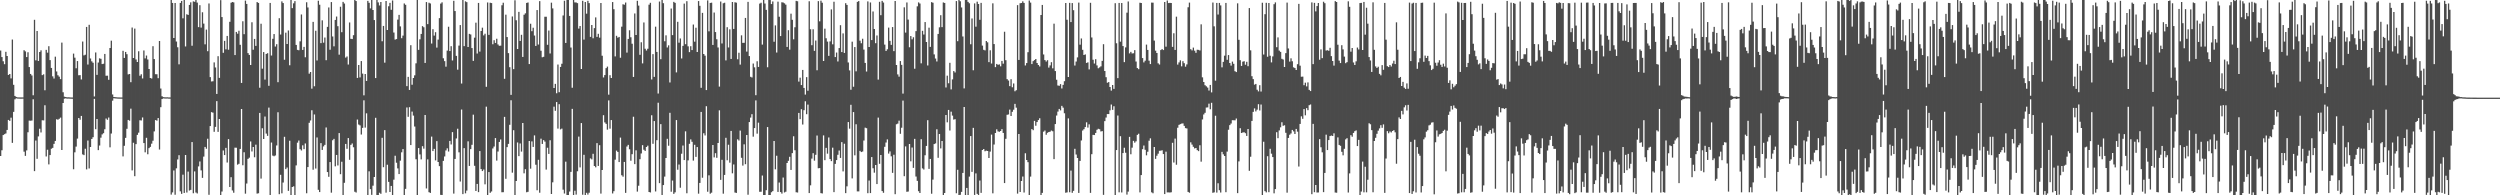 <svg xmlns="http://www.w3.org/2000/svg" width="1920" height="150"><path d="M0 38.835h1v80.994H0zM1 43.849h1v71.578H1zM2 47.066h1v56.672H2zM3 49.282h1v53.770H3zM4 39.784h1v62.712H4zM5 43.001h1v56.803H5zM6 57.549h1v34.579H6zM7 56.814h1v36.018H7zM8 60.218h1v30.157H8zM9 30.370h1v79.370H9zM10 65.131h1v20.807H10zM11 73.671h1v2.599H11zM12 74.451h1v1.066H12zM13 74.741h1v1.000H13zM14 74.785h1v1.000H14zM15 74.815h1v1.000H15zM16 74.806h1v1.000H16zM17 74.781h1v1.000H17zM18 38.541h1v77.949H18zM19 39.452h1v80.237H19zM20 43.811h1v71.697H20zM21 40.130h1v61.474H21zM22 51.515h1v41.118H22zM23 56.795h1v35.940H23zM24 57.971h1v34.574H24zM25 73.175h1v3.046H25zM26 15.195h1v116.252H26zM27 46.310h1v61.622H27zM28 23.813h1v98.147H28zM29 46.818h1v57.922H29zM30 39.922h1v58.953H30zM31 38.662h1v63.081H31zM32 57.707h1v34.662H32zM33 57.066h1v35.393H33zM34 69.323h1v11.509H34zM35 38.289h1v81.868H35zM36 40.456h1v74.565H36zM37 35.489h1v90.765H37zM38 46.193h1v72.909H38zM39 52.189h1v62.038H39zM40 58.629h1v54.950H40zM41 60.316h1v50.187H41zM42 43.514h1v64.712H42zM43 54.909h1v36.684H43zM44 57.801h1v34.168H44zM45 58.887h1v32.330H45zM46 60.765h1v29.551H46zM47 32.718h1v82.469H47zM48 70.878h1v8.211H48zM49 74.243h1v1.558H49zM50 74.514h1v1.000H50zM51 74.756h1v1.000H51zM52 74.719h1v1.000H52zM53 74.753h1v1.000H53zM54 74.832h1v1.000H54zM55 74.862h1v1.000H55zM56 41.191h1v88.787H56zM57 44.264h1v72.738H57zM58 52.428h1v60.185H58zM59 46.907h1v59.543H59zM60 57.810h1v32.810H60zM61 57.691h1v34.253H61zM62 61.007h1v28.048H62zM63 31.918h1v86.648H63zM64 42.566h1v76.568H64zM65 42.014h1v72.204H65zM66 20.705h1v109.390H66zM67 49.559h1v58.352H67zM68 19.034h1v110.328H68zM69 44.890h1v68.024H69zM70 47.108h1v59.618H70zM71 48.195h1v57.195H71zM72 74.064h1v1.881H72zM73 40.307h1v58.896H73zM74 57.476h1v33.912H74zM75 48.047h1v67.237H75zM76 44.804h1v66.987H76zM77 45.162h1v60.557H77zM78 49.183h1v54.019H78zM79 48.957h1v53.353H79zM80 41.429h1v57.847H80zM81 58.168h1v32.884H81zM82 58.127h1v33.900H82zM83 61.311h1v28.977H83zM84 36.866h1v76.284H84zM85 31.249h1v71.298H85zM86 72.537h1v4.761H86zM87 74.476h1v1.000H87zM88 74.599h1v1.000H88zM89 74.687h1v1.000H89zM90 74.777h1v1.000H90zM91 74.817h1v1.000H91zM92 74.845h1v1.000H92zM93 74.838h1v1.000H93zM94 39.033h1v81.090H94zM95 44.476h1v67.474H95zM96 39.898h1v65.979H96zM97 41.648h1v57.259H97zM98 57.141h1v34.979H98zM99 56.810h1v35.882H99zM100 63.151h1v20.281H100zM101 21.156h1v109.705H101zM102 44.555h1v65.043H102zM103 21.991h1v113.352H103zM104 45.661h1v65.028H104zM105 47.605h1v55.949H105zM106 39.382h1v62.523H106zM107 58.182h1v34.185H107zM108 57.058h1v35.459H108zM109 60.271h1v29.918H109zM110 38.755h1v71.109H110zM111 44.871h1v72.097H111zM112 42.654h1v63.199H112zM113 45.644h1v72.818H113zM114 52.977h1v60.772H114zM115 59.890h1v52.889H115zM116 60.319h1v50.017H116zM117 35.470h1v72.594H117zM118 45.375h1v55.551H118zM119 56.965h1v35.242H119zM120 57.061h1v35.604H120zM121 60.048h1v30.650H121zM122 31.493h1v83.332H122zM123 68.005h1v14.309H123zM124 73.957h1v2.113H124zM125 74.590h1v1.000H125zM126 74.675h1v1.000H126zM127 74.735h1v1.000H127zM128 74.698h1v1.000H128zM129 74.787h1v1.000H129zM130 74.808h1v1.000H130zM131 -6.410h1v155.873H131zM132 2.248h1v145.518H132zM133 29.186h1v101.715H133zM134 2.287h1v147.262H134zM135 31.924h1v97.335H135zM136 36.312h1v86.142H136zM137 49.428h1v69.788H137zM138 2.264h1v144.677H138zM139 0.722h1v148.192H139zM140 14.087h1v120.082H140zM141 -0.036h1v148.206H141zM142 35.688h1v83.342H142zM143 10.957h1v136.917H143zM144 11.481h1v120.304H144zM145 3.793h1v142.553H145zM146 1.814h1v144.022H146zM147 35.114h1v73.997H147zM148 1.064h1v147.358H148zM149 1.387h1v130.268H149zM150 -0.247h1v148.122H150zM151 2.016h1v146.562H151zM152 20.813h1v106.966H152zM153 3.983h1v120.028H153zM154 21.189h1v109.681H154zM155 9.431h1v127.191H155zM156 18.135h1v102.153H156zM157 34.034h1v78.798H157zM158 22.757h1v91.453H158zM159 39.318h1v67.213H159zM160 2.636h1v146.980H160zM161 59.261h1v37.567H161zM162 62.579h1v23.548H162zM163 62.437h1v24.109H163zM164 47.940h1v53.278H164zM165 51.814h1v45.626H165zM166 72.120h1v5.545H166zM167 43.150h1v58.103H167zM168 59.814h1v31.601H168zM169 0.091h1v150.840H169zM170 13.097h1v134.013H170zM171 40.546h1v74.995H171zM172 31.394h1v87.687H172zM173 37.892h1v75.667H173zM174 27.574h1v97.232H174zM175 38.210h1v68.640H175zM176 16.740h1v126.879H176zM177 2.101h1v134.004H177zM178 1.532h1v144.751H178zM179 1.859h1v146.153H179zM180 42.276h1v71.149H180zM181 24.513h1v88.964H181zM182 25.841h1v100.631H182zM183 23.611h1v102.202H183zM184 34.414h1v79.951H184zM185 63.684h1v20.037H185zM186 16.324h1v110.620H186zM187 26.287h1v90.661H187zM188 0.465h1v148.267H188zM189 3.012h1v137.945H189zM190 40.782h1v81.238H190zM191 42.172h1v78.928H191zM192 49.905h1v58.743H192zM193 17.124h1v99.205H193zM194 38.174h1v74.719H194zM195 29.920h1v90.868H195zM196 35.211h1v75.886H196zM197 1.590h1v147.099H197zM198 2.237h1v146.188H198zM199 67.369h1v19.367H199zM200 18.231h1v118.911H200zM201 52.741h1v45.758H201zM202 39.962h1v66.814H202zM203 61.138h1v28.339H203zM204 41.437h1v61.157H204zM205 40.866h1v63.495H205zM206 65.873h1v16.768H206zM207 2.277h1v147.810H207zM208 42.667h1v66.778H208zM209 29.809h1v89.705H209zM210 26.169h1v93.862H210zM211 35.745h1v83.655H211zM212 33.920h1v77.796H212zM213 63.146h1v23.086H213zM214 13.964h1v135.159H214zM215 26.530h1v107.719H215zM216 1.089h1v147.382H216zM217 2.361h1v137.819H217zM218 45.867h1v59.209H218zM219 25.113h1v104.774H219zM220 33.814h1v94.857H220zM221 23.379h1v123.227H221zM222 50.127h1v57.947H222zM223 -1.979h1v155.195H223zM224 6.262h1v137.334H224zM225 2.544h1v140.550H225zM226 0.877h1v149.374H226zM227 34.515h1v92.492H227zM228 38.279h1v71.290H228zM229 38.610h1v69.305H229zM230 31.739h1v82.844H230zM231 11.116h1v104.440H231zM232 38.329h1v73.291H232zM233 35.974h1v78.554H233zM234 44.000h1v66.167H234zM235 1.722h1v146.722H235zM236 5.730h1v122.585H236zM237 56.583h1v37.713H237zM238 55.306h1v37.233H238zM239 68.080h1v16.584H239zM240 16.794h1v113.550H240zM241 66.260h1v21.673H241zM242 23.589h1v105.826H242zM243 46.458h1v59.101H243zM244 0.556h1v145.189H244zM245 3.649h1v143.854H245zM246 33.122h1v76.819H246zM247 15.625h1v99.529H247zM248 32.759h1v79.688H248zM249 28.840h1v82.422H249zM250 46.232h1v51.667H250zM251 20.613h1v111.509H251zM252 5.734h1v130.055H252zM253 38.190h1v86.286H253zM254 1.564h1v146.426H254zM255 28.010h1v79.704H255zM256 35.595h1v71.070H256zM257 15.328h1v112.411H257zM258 12.693h1v106.273H258zM259 20.124h1v106.960H259zM260 41.962h1v60.249H260zM261 5.154h1v128.625H261zM262 24.709h1v99.500H262zM263 1.411h1v148.708H263zM264 2.689h1v137.709H264zM265 44.214h1v66.306H265zM266 43.379h1v70.889H266zM267 49.570h1v56.470H267zM268 17.252h1v105.492H268zM269 29.818h1v81.432H269zM270 30.009h1v80.181H270zM271 27.054h1v86.063H271zM272 -0.123h1v147.382H272zM273 0.821h1v147.041H273zM274 59.838h1v31.990H274zM275 49.907h1v45.746H275zM276 59.427h1v36.878H276zM277 46.901h1v56.408H277zM278 56.506h1v41.689H278zM279 73.192h1v3.863H279zM280 56.844h1v41.151H280zM281 62.155h1v24.873H281zM282 0.684h1v150.094H282zM283 2.149h1v129.459H283zM284 6.470h1v138.783H284zM285 -1.659h1v151.317H285zM286 7.693h1v134.888H286zM287 15.394h1v120.553H287zM288 59.954h1v30.494H288zM289 -4.093h1v153.874H289zM290 1.847h1v149.768H290zM291 4.191h1v143.819H291zM292 1.555h1v147.292H292zM293 31.674h1v74.176H293zM294 19.925h1v108.469H294zM295 48.106h1v51.840H295zM296 0.790h1v147.154H296zM297 23.032h1v103.495H297zM298 4.823h1v134.848H298zM299 2.181h1v145.281H299zM300 7.539h1v135.238H300zM301 0.371h1v149.697H301zM302 24.991h1v113.008H302zM303 30.389h1v89.213H303zM304 29.983h1v94.997H304zM305 15.058h1v114.272H305zM306 11.407h1v122.257H306zM307 20.272h1v103.130H307zM308 29.324h1v87.646H308zM309 27.348h1v87.130H309zM310 2.645h1v147.437H310zM311 3.662h1v141.412H311zM312 66.141h1v16.375H312zM313 59.052h1v30.634H313zM314 69.084h1v13.220H314zM315 34.706h1v76.695H315zM316 65.097h1v20.612H316zM317 59.904h1v28.889H317zM318 57.855h1v39.349H318zM319 48.638h1v73.669H319zM320 -3.955h1v156.590H320zM321 38.319h1v75.387H321zM322 30.213h1v88.384H322zM323 26.077h1v96.365H323zM324 20.056h1v92.209H324zM325 20.943h1v93.242H325zM326 48.329h1v39.967H326zM327 1.610h1v143.151H327zM328 18.557h1v103.846H328zM329 2.079h1v145.540H329zM330 2.674h1v145.519H330zM331 33.446h1v71.464H331zM332 22.406h1v93.615H332zM333 27.347h1v86.981H333zM334 24.739h1v98.464H334zM335 36.563h1v71.848H335zM336 30.394h1v94.012H336zM337 13.939h1v113.636H337zM338 2.752h1v146.891H338zM339 1.782h1v148.368H339zM340 44.765h1v78.763H340zM341 46.971h1v73.181H341zM342 51.196h1v64.367H342zM343 38.865h1v75.041H343zM344 20.509h1v95.866H344zM345 39.220h1v69.007H345zM346 35.503h1v75.439H346zM347 46.434h1v55.033H347zM348 0.592h1v148.096H348zM349 8.502h1v113.536H349zM350 42.906h1v63.423H350zM351 53.528h1v45.347H351zM352 35.022h1v81.988H352zM353 19.274h1v120.160H353zM354 64.137h1v19.978H354zM355 -2.926h1v152.017H355zM356 35.442h1v78.331H356zM357 1.020h1v147.443H357zM358 1.656h1v144.703H358zM359 36.118h1v72.402H359zM360 26.012h1v101.419H360zM361 26.446h1v88.081H361zM362 36.908h1v74.296H362zM363 46.760h1v41.317H363zM364 28.909h1v98.439H364zM365 17.417h1v129.280H365zM366 41.099h1v100.162H366zM367 2.239h1v145.298H367zM368 39.611h1v76.394H368zM369 23.809h1v106.043H369zM370 21.225h1v110.173H370zM371 27.207h1v102.977H371zM372 25.932h1v115.626H372zM373 66.643h1v15.256H373zM374 1.909h1v148.524H374zM375 26.759h1v105.389H375zM376 2.078h1v146.005H376zM377 2.354h1v144.710H377zM378 34.015h1v79.990H378zM379 30.872h1v81.643H379zM380 32.991h1v73.037H380zM381 29.768h1v93.563H381zM382 34.148h1v82.252H382zM383 35.195h1v73.799H383zM384 35.054h1v72.066H384zM385 4.058h1v143.609H385zM386 2.091h1v145.511H386zM387 60.521h1v29.244H387zM388 11.286h1v126.045H388zM389 28.485h1v84.504H389zM390 40.829h1v69.656H390zM391 51.632h1v44.218H391zM392 72.857h1v4.166H392zM393 12.653h1v119.943H393zM394 53.105h1v46.913H394zM395 0.181h1v151.823H395zM396 15.552h1v123.468H396zM397 37.657h1v71.766H397zM398 9.136h1v110.792H398zM399 31.438h1v78.749H399zM400 26.748h1v89.698H400zM401 43.708h1v50.758H401zM402 11.340h1v121.762H402zM403 10.250h1v119.672H403zM404 2.272h1v145.385H404zM405 1.891h1v145.393H405zM406 49.189h1v59.099H406zM407 18.231h1v111.301H407zM408 23.976h1v84.628H408zM409 21.293h1v91.554H409zM410 27.306h1v76.655H410zM411 35.297h1v91.240H411zM412 7.725h1v138.398H412zM413 34.180h1v88.537H413zM414 0.886h1v147.122H414zM415 38.983h1v67.492H415zM416 43.995h1v66.545H416zM417 43.615h1v63.995H417zM418 12.827h1v95.911H418zM419 12.870h1v117.377H419zM420 34.405h1v79.039H420zM421 23.474h1v94.767H421zM422 41.052h1v66.669H422zM423 2.048h1v146.958H423zM424 6.456h1v133.592H424zM425 67.585h1v14.357H425zM426 64.403h1v20.668H426zM427 71.644h1v6.761H427zM428 49.574h1v49.210H428zM429 70.803h1v9.213H429zM430 51.402h1v47.972H430zM431 48.951h1v49.829H431zM432 11.894h1v133.788H432zM433 0.543h1v148.092H433zM434 32.954h1v91.217H434zM435 -4.565h1v160.525H435zM436 -2.155h1v156.940H436zM437 12.249h1v134.829H437zM438 36.479h1v95.521H438zM439 67.356h1v16.268H439zM440 -10.628h1v163.926H440zM441 1.829h1v144.635H441zM442 1.902h1v147.539H442zM443 2.407h1v129.117H443zM444 21.943h1v82.975H444zM445 19.971h1v108.567H445zM446 53.016h1v41.513H446zM447 0.592h1v148.954H447zM448 30.430h1v88.472H448zM449 1.521h1v148.639H449zM450 10.512h1v137.564H450zM451 0.614h1v148.830H451zM452 2.394h1v145.603H452zM453 28.331h1v93.326H453zM454 19.190h1v103.232H454zM455 29.396h1v88.720H455zM456 21.597h1v105.875H456zM457 13.380h1v115.151H457zM458 28.317h1v81.628H458zM459 25.965h1v101.457H459zM460 28.921h1v82.571H460zM461 2.310h1v146.389H461zM462 42.825h1v87.722H462zM463 59.501h1v28.987H463zM464 57.664h1v36.352H464zM465 52.303h1v42.840H465zM466 51.139h1v48.461H466zM467 72.728h1v4.355H467zM468 57.733h1v41.092H468zM469 59.906h1v32.316H469zM470 1.611h1v146.985H470zM471 7.073h1v139.776H471zM472 43.302h1v79.321H472zM473 27.506h1v88.180H473zM474 28.930h1v87.770H474zM475 28.379h1v96.084H475zM476 44.363h1v61.313H476zM477 20.501h1v114.083H477zM478 3.265h1v132.420H478zM479 3.618h1v120.751H479zM480 1.919h1v146.190H480zM481 40.414h1v72.114H481zM482 29.876h1v81.406H482zM483 23.269h1v91.358H483zM484 28.633h1v94.814H484zM485 33.612h1v84.828H485zM486 59.068h1v30.583H486zM487 10.338h1v115.741H487zM488 26.901h1v88.576H488zM489 0.606h1v146.551H489zM490 4.294h1v138.336H490zM491 42.104h1v80.162H491zM492 32.481h1v85.387H492zM493 48.683h1v62.804H493zM494 17.237h1v97.776H494zM495 37.413h1v78.488H495zM496 38.818h1v74.074H496zM497 37.423h1v74.434H497zM498 3.605h1v143.852H498zM499 2.161h1v145.633H499zM500 61.012h1v27.528H500zM501 41.579h1v68.838H501zM502 59.032h1v33.966H502zM503 20.456h1v126.603H503zM504 39.871h1v67.825H504zM505 71.834h1v7.049H505zM506 1.191h1v139.476H506zM507 45.461h1v49.857H507zM508 -2.076h1v155.662H508zM509 2.461h1v139.694H509zM510 31.706h1v103.915H510zM511 27.128h1v94.215H511zM512 36.463h1v70.132H512zM513 34.826h1v77.075H513zM514 63.330h1v23.303H514zM515 6.556h1v140.719H515zM516 26.993h1v111.657H516zM517 1.439h1v147.445H517zM518 2.213h1v145.519H518zM519 55.607h1v36.580H519zM520 16.767h1v113.605H520zM521 32.771h1v93.593H521zM522 29.522h1v114.639H522zM523 44.911h1v73.178H523zM524 35.219h1v76.531H524zM525 2.782h1v120.150H525zM526 33.956h1v66.897H526zM527 0.935h1v147.484H527zM528 35.571h1v87.626H528zM529 40.029h1v70.392H529zM530 35.480h1v71.582H530zM531 38.463h1v70.458H531zM532 18.830h1v104.487H532zM533 31.990h1v79.215H533zM534 21.304h1v99.149H534zM535 39.959h1v73.010H535zM536 0.840h1v147.909H536zM537 4.430h1v136.048H537zM538 67.415h1v18.561H538zM539 9.859h1v126.649H539zM540 41.471h1v60.879H540zM541 42.739h1v61.286H541zM542 69.185h1v12.401H542zM543 0.284h1v146.966H543zM544 24.062h1v110.584H544zM545 2.231h1v146.504H545zM546 2.068h1v145.905H546zM547 34.527h1v76.832H547zM548 9.600h1v111.258H548zM549 24.614h1v93.060H549zM550 30.176h1v91.009H550zM551 36.451h1v73.386H551zM552 66.498h1v18.221H552zM553 1.203h1v136.959H553zM554 33.359h1v89.357H554zM555 2.501h1v146.233H555zM556 2.113h1v132.230H556zM557 46.387h1v59.443H557zM558 20.913h1v102.148H558zM559 36.447h1v74.710H559zM560 22.514h1v102.400H560zM561 45.248h1v55.298H561zM562 1.527h1v131.606H562zM563 22.246h1v104.059H563zM564 1.737h1v146.117H564zM565 2.036h1v146.161H565zM566 45.508h1v61.502H566zM567 40.479h1v67.454H567zM568 49.616h1v50.710H568zM569 27.156h1v94.038H569zM570 32.898h1v94.309H570zM571 32.860h1v77.984H571zM572 13.779h1v112.318H572zM573 39.637h1v64.069H573zM574 1.410h1v148.137H574zM575 43.065h1v50.706H575zM576 59.007h1v31.300H576zM577 59.473h1v28.234H577zM578 48.807h1v56.141H578zM579 51.713h1v46.646H579zM580 73.099h1v4.023H580zM581 47.030h1v55.635H581zM582 51.426h1v42.765H582zM583 2.769h1v144.542H583zM584 2.088h1v145.182H584zM585 34.241h1v100.555H585zM586 -0.355h1v152.215H586zM587 2.694h1v148.770H587zM588 7.580h1v138.515H588zM589 51.670h1v45.907H589zM590 -7.348h1v162.621H590zM591 0.028h1v150.480H591zM592 3.111h1v144.529H592zM593 1.149h1v145.627H593zM594 32.051h1v76.234H594zM595 19.487h1v110.549H595zM596 40.368h1v79.248H596zM597 1.298h1v146.090H597zM598 12.854h1v127.330H598zM599 27.682h1v119.807H599zM600 1.731h1v146.949H600zM601 1.954h1v134.385H601zM602 2.573h1v145.241H602zM603 3.591h1v143.676H603zM604 36.031h1v89.152H604zM605 23.171h1v100.343H605zM606 38.136h1v82.302H606zM607 10.485h1v120.001H607zM608 15.199h1v102.430H608zM609 30.224h1v74.419H609zM610 20.940h1v94.475H610zM611 0.654h1v146.998H611zM612 0.951h1v146.899H612zM613 62.676h1v24.043H613zM614 59.644h1v31.826H614zM615 65.346h1v18.506H615zM616 53.691h1v41.958H616zM617 67.528h1v17.101H617zM618 72.629h1v5.126H618zM619 59.219h1v28.509H619zM620 69.688h1v10.649H620zM621 0.996h1v147.291H621zM622 22.472h1v119.872H622zM623 34.716h1v87.065H623zM624 22.489h1v95.166H624zM625 39.058h1v84.318H625zM626 31.125h1v87.782H626zM627 53.976h1v50.093H627zM628 0.884h1v128.325H628zM629 16.366h1v112.725H629zM630 0.518h1v147.830H630zM631 2.103h1v146.502H631zM632 46.872h1v57.131H632zM633 21.996h1v101.035H633zM634 29.366h1v84.194H634zM635 31.971h1v86.063H635zM636 42.889h1v62.674H636zM637 31.808h1v90.356H637zM638 7.217h1v116.515H638zM639 34.058h1v79.337H639zM640 1.347h1v146.235H640zM641 43.809h1v82.050H641zM642 40.338h1v82.571H642zM643 47.187h1v71.725H643zM644 36.929h1v78.683H644zM645 19.363h1v101.941H645zM646 40.007h1v69.140H646zM647 25.664h1v105.951H647zM648 40.655h1v69.732H648zM649 2.463h1v145.838H649zM650 3.800h1v139.327H650zM651 47.974h1v45.752H651zM652 54.045h1v44.752H652zM653 68.930h1v11.536H653zM654 32.004h1v105.015H654zM655 66.589h1v19.473H655zM656 36.148h1v83.165H656zM657 54.761h1v40.685H657zM658 1.416h1v145.603H658zM659 0.794h1v146.184H659zM660 31.250h1v84.594H660zM661 33.244h1v83.542H661zM662 29.725h1v86.662H662zM663 38.077h1v69.834H663zM664 48.348h1v49.712H664zM665 54.922h1v43.538H665zM666 1.076h1v147.298H666zM667 36.102h1v102.540H667zM668 1.871h1v146.406H668zM669 30.754h1v89.868H669zM670 8.780h1v120.471H670zM671 22.268h1v110.364H671zM672 33.192h1v93.507H672zM673 27.258h1v114.115H673zM674 61.134h1v29.164H674zM675 1.385h1v124.410H675zM676 11.678h1v107.368H676zM677 0.668h1v146.088H677zM678 1.926h1v146.156H678zM679 34.258h1v78.469H679zM680 39.137h1v70.336H680zM681 37.820h1v69.262H681zM682 21.187h1v96.765H682zM683 31.401h1v84.898H683zM684 34.450h1v85.628H684zM685 20.782h1v111.987H685zM686 39.284h1v79.557H686zM687 0.748h1v148.377H687zM688 49.942h1v45.470H688zM689 57.157h1v37.768H689zM690 58.858h1v33.813H690zM691 46.894h1v55.847H691zM692 49.825h1v48.262H692zM693 71.877h1v5.396H693zM694 5.631h1v129.696H694zM695 25.058h1v87.396H695zM696 1.908h1v145.407H696zM697 15.045h1v132.026H697zM698 36.301h1v74.313H698zM699 27.718h1v96.196H699zM700 30.198h1v83.097H700zM701 28.617h1v100.309H701zM702 52.805h1v53.842H702zM703 23.919h1v111.633H703zM704 4.884h1v134.025H704zM705 1.844h1v145.010H705zM706 2.730h1v145.504H706zM707 48.652h1v58.267H707zM708 23.647h1v105.687H708zM709 26.514h1v103.679H709zM710 16.936h1v102.308H710zM711 32.281h1v79.785H711zM712 50.272h1v42.061H712zM713 21.256h1v108.412H713zM714 36.016h1v86.037H714zM715 1.633h1v147.159H715zM716 2.120h1v135.823H716zM717 41.764h1v68.888H717zM718 44.928h1v65.221H718zM719 47.228h1v52.042H719zM720 26.070h1v95.116H720zM721 21.007h1v81.919H721zM722 11.669h1v102.312H722zM723 20.851h1v87.458H723zM724 1.883h1v148.102H724zM725 2.256h1v145.945H725zM726 67.195h1v21.123H726zM727 58.132h1v35.811H727zM728 63.930h1v20.515H728zM729 48.253h1v52.023H729zM730 68.651h1v17.089H730zM731 60.960h1v27.831H731zM732 54.560h1v37.291H732zM733 55.671h1v35.881H733zM734 0.795h1v147.658H734zM735 31.662h1v98.765H735zM736 -0.267h1v154.594H736zM737 0.983h1v148.645H737zM738 5.743h1v141.624H738zM739 27.987h1v104.814H739zM740 67.881h1v14.284H740zM741 -3.512h1v157.433H741zM742 -0.935h1v145.250H742zM743 1.458h1v149.948H743zM744 2.502h1v133.149H744zM745 33.974h1v70.503H745zM746 14.175h1v117.825H746zM747 53.960h1v44.217H747zM748 2.625h1v147.106H748zM749 20.499h1v112.666H749zM750 1.266h1v147.629H750zM751 3.056h1v147.707H751zM752 15.197h1v123.440H752zM753 2.204h1v145.896H753zM754 35.002h1v80.217H754zM755 38.257h1v76.161H755zM756 38.717h1v77.469H756zM757 31.500h1v84.215H757zM758 32.509h1v83.464H758zM759 47.694h1v73.627H759zM760 38.619h1v77.815H760zM761 48.772h1v54.616H761zM762 2.545h1v145.926H762zM763 33.850h1v77.151H763zM764 51.560h1v50.561H764zM765 49.080h1v50.244H765zM766 49.785h1v51.126H766zM767 49.439h1v51.798H767zM768 50.918h1v49.705H768zM769 46.803h1v52.347H769zM770 48.881h1v53.215H770zM771 24.393h1v116.217H771zM772 46.230h1v60.375H772zM773 60.763h1v27.403H773zM774 61.872h1v26.038H774zM775 66.170h1v18.024H775zM776 60.825h1v28.280H776zM777 66.999h1v18.883H777zM778 64.112h1v20.152H778zM779 70.095h1v9.674H779zM780 69.248h1v13.431H780zM781 3.950h1v144.722H781zM782 46.010h1v56.894H782zM783 2.490h1v144.972H783zM784 2.284h1v136.702H784zM785 1.003h1v134.556H785zM786 2.260h1v145.580H786zM787 50.259h1v67.449H787zM788 48.416h1v74.472H788zM789 40.091h1v84.458H789zM790 0.417h1v150.312H790zM791 2.000h1v133.635H791zM792 49.212h1v49.888H792zM793 46.949h1v53.027H793zM794 46.128h1v46.692H794zM795 45.291h1v51.256H795zM796 48.393h1v45.347H796zM797 49.915h1v42.284H797zM798 51.057h1v39.776H798zM799 11.542h1v141.649H799zM800 3.766h1v144.332H800zM801 41.839h1v59.277H801zM802 46.129h1v54.133H802zM803 47.264h1v56.197H803zM804 46.236h1v55.758H804zM805 51.941h1v49.425H805zM806 50.215h1v50.896H806zM807 47.759h1v52.485H807zM808 52.480h1v48.322H808zM809 18.196h1v104.026H809zM810 54.603h1v40.688H810zM811 61.261h1v27.454H811zM812 65.638h1v20.057H812zM813 65.898h1v17.783H813zM814 64.629h1v20.147H814zM815 67.952h1v13.367H815zM816 65.164h1v17.500H816zM817 62.378h1v24.605H817zM818 2.329h1v145.691H818zM819 15.166h1v132.604H819zM820 59.118h1v31.813H820zM821 2.209h1v145.469H821zM822 16.949h1v114.097H822zM823 2.337h1v145.711H823zM824 7.817h1v138.767H824zM825 50.320h1v63.976H825zM826 47.270h1v71.387H826zM827 44.061h1v77.308H827zM828 1.979h1v146.207H828zM829 34.285h1v89.299H829zM830 29.561h1v78.312H830zM831 38.224h1v62.043H831zM832 42.224h1v57.000H832zM833 41.775h1v55.830H833zM834 48.313h1v45.651H834zM835 47.877h1v50.144H835zM836 53.274h1v42.214H836zM837 2.166h1v145.946H837zM838 28.775h1v89.648H838zM839 45.895h1v57.679H839zM840 48.772h1v54.981H840zM841 45.467h1v56.620H841zM842 50.243h1v49.441H842zM843 52.417h1v46.523H843zM844 51.748h1v47.548H844zM845 50.941h1v50.041H845zM846 46.758h1v53.933H846zM847 33.964h1v115.671H847zM848 54.535h1v38.480H848zM849 59.273h1v30.967H849zM850 63.540h1v24.044H850zM851 63.002h1v24.576H851zM852 66.824h1v17.928H852zM853 69.567h1v10.718H853zM854 65.276h1v19.086H854zM855 68.232h1v13.400H855zM856 2.468h1v149.628H856zM857 33.204h1v82.044H857zM858 59.984h1v28.762H858zM859 2.276h1v145.459H859zM860 31.984h1v72.602H860zM861 2.282h1v145.540H861zM862 35.403h1v82.161H862zM863 47.730h1v65.731H863zM864 36.405h1v80.916H864zM865 9.744h1v139.692H865zM866 1.123h1v146.052H866zM867 41.003h1v64.101H867zM868 39.815h1v78.670H868zM869 41.043h1v72.375H869zM870 40.904h1v67.262H870zM871 38.508h1v71.069H871zM872 47.251h1v61.314H872zM873 52.295h1v51.276H873zM874 53.120h1v49.590H874zM875 2.092h1v145.689H875zM876 2.291h1v132.145H876zM877 44.585h1v69.976H877zM878 47.929h1v63.839H878zM879 46.585h1v68.440H879zM880 34.271h1v85.039H880zM881 38.373h1v78.159H881zM882 46.580h1v61.478H882zM883 49.196h1v57.059H883zM884 1.974h1v145.739H884zM885 2.034h1v146.412H885zM886 31.203h1v81.706H886zM887 38.898h1v83.111H887zM888 40.689h1v78.940H888zM889 48.621h1v69.404H889zM890 49.538h1v66.287H890zM891 38.471h1v77.232H891zM892 37.664h1v77.742H892zM893 38.443h1v79.876H893zM894 1.517h1v147.508H894zM895 35.849h1v80.628H895zM896 0.414h1v147.346H896zM897 2.344h1v145.422H897zM898 2.214h1v145.626H898zM899 2.303h1v145.373H899zM900 36.004h1v73.660H900zM901 25.531h1v99.277H901zM902 38.365h1v68.096H902zM903 12.823h1v113.712H903zM904 49.595h1v48.498H904zM905 47.908h1v47.998H905zM906 46.336h1v48.978H906zM907 50.929h1v43.979H907zM908 47.005h1v47.774H908zM909 48.551h1v48.098H909zM910 51.211h1v47.180H910zM911 49.481h1v49.194H911zM912 5.595h1v141.819H912zM913 2.018h1v146.007H913zM914 37.760h1v71.548H914zM915 38.723h1v72.348H915zM916 36.567h1v76.195H916zM917 38.904h1v75.095H917zM918 40.531h1v73.143H918zM919 38.171h1v77.126H919zM920 38.283h1v77.788H920zM921 38.733h1v72.854H921zM922 18.712h1v105.467H922zM923 59.390h1v32.353H923zM924 62.989h1v24.932H924zM925 65.428h1v21.216H925zM926 66.325h1v16.236H926zM927 67.293h1v15.203H927zM928 69.506h1v10.097H928zM929 65.210h1v18.721H929zM930 70.955h1v7.982H930zM931 1.919h1v146.128H931zM932 20.222h1v127.514H932zM933 61.954h1v26.906H933zM934 2.246h1v145.654H934zM935 11.137h1v129.600H935zM936 2.266h1v143.797H936zM937 4.135h1v143.716H937zM938 51.733h1v64.890H938zM939 47.495h1v71.045H939zM940 42.769h1v77.029H940zM941 2.247h1v145.375H941zM942 45.908h1v70.519H942zM943 42.309h1v57.336H943zM944 48.389h1v47.703H944zM945 50.361h1v44.529H945zM946 47.296h1v45.015H946zM947 49.021h1v43.348H947zM948 54.659h1v37.745H948zM949 55.344h1v35.678H949zM950 2.561h1v145.768H950zM951 30.565h1v93.366H951zM952 46.243h1v52.206H952zM953 50.658h1v51.480H953zM954 47.339h1v54.373H954zM955 46.998h1v54.583H955zM956 49.696h1v52.595H956zM957 47.467h1v56.917H957zM958 50.859h1v48.228H958zM959 6.174h1v124.993H959zM960 38.669h1v81.686H960zM961 58.501h1v34.358H961zM962 60.772h1v25.145H962zM963 65.000h1v18.236H963zM964 64.470h1v21.100H964zM965 68.939h1v15.285H965zM966 70.190h1v9.830H966zM967 65.427h1v19.408H967zM968 70.312h1v9.960H968zM969 2.098h1v148.666H969zM970 41.887h1v66.982H970zM971 10.894h1v135.878H971zM972 2.163h1v145.601H972zM973 43.552h1v76.434H973zM974 2.290h1v145.324H974zM975 42.788h1v71.508H975zM976 47.915h1v70.085H976zM977 43.315h1v77.337H977zM978 3.209h1v145.278H978zM979 1.851h1v143.367H979zM980 36.251h1v65.303H980zM981 28.720h1v77.398H981zM982 38.848h1v61.302H982zM983 39.850h1v57.960H983zM984 45.153h1v48.738H984zM985 45.695h1v50.936H985zM986 51.441h1v44.748H986zM987 40.807h1v61.200H987zM988 1.977h1v145.967H988zM989 37.210h1v68.714H989zM990 47.320h1v56.158H990zM991 44.820h1v57.683H991zM992 47.064h1v52.745H992zM993 51.729h1v49.172H993zM994 52.269h1v50.651H994zM995 53.778h1v45.250H995zM996 49.280h1v51.830H996zM997 2.982h1v124.915H997zM998 50.441h1v44.718H998zM999 58.934h1v30.412H999zM1000 58.837h1v32.417H1000zM1001 65.452h1v18.295H1001zM1002 63.488h1v25.078H1002zM1003 66.342h1v16.688H1003zM1004 63.296h1v21.336H1004zM1005 69.006h1v11.779H1005zM1006 69.957h1v10.290H1006zM1007 1.852h1v147.281H1007zM1008 49.275h1v45.873H1008zM1009 2.225h1v145.401H1009zM1010 8.742h1v133.327H1010zM1011 4.679h1v143.165H1011zM1012 2.280h1v145.530H1012zM1013 45.893h1v60.979H1013zM1014 37.926h1v75.180H1014zM1015 44.656h1v72.336H1015zM1016 1.316h1v146.230H1016zM1017 2.446h1v130.347H1017zM1018 38.829h1v64.582H1018zM1019 38.538h1v76.703H1019zM1020 39.028h1v68.568H1020zM1021 36.689h1v67.809H1021zM1022 43.135h1v60.957H1022zM1023 46.863h1v57.586H1023zM1024 50.389h1v51.996H1024zM1025 0.872h1v147.010H1025zM1026 1.559h1v146.454H1026zM1027 34.357h1v71.144H1027zM1028 46.526h1v64.790H1028zM1029 48.457h1v63.503H1029zM1030 34.696h1v81.864H1030zM1031 37.940h1v81.352H1031zM1032 43.478h1v70.807H1032zM1033 48.538h1v58.514H1033zM1034 47.743h1v58.380H1034zM1035 1.015h1v146.872H1035zM1036 5.200h1v127.953H1036zM1037 39.694h1v64.120H1037zM1038 36.862h1v68.157H1038zM1039 47.979h1v54.132H1039zM1040 49.908h1v50.845H1040zM1041 47.101h1v53.044H1041zM1042 36.516h1v75.649H1042zM1043 37.970h1v69.447H1043zM1044 2.364h1v148.497H1044zM1045 2.192h1v144.885H1045zM1046 38.409h1v85.702H1046zM1047 1.494h1v146.236H1047zM1048 26.603h1v101.433H1048zM1049 5.943h1v141.792H1049zM1050 18.181h1v119.869H1050zM1051 43.834h1v50.837H1051zM1052 46.440h1v48.972H1052zM1053 55.252h1v44.669H1053zM1054 1.807h1v145.831H1054zM1055 38.248h1v70.021H1055zM1056 50.988h1v54.849H1056zM1057 52.166h1v50.584H1057zM1058 51.260h1v49.088H1058zM1059 56.716h1v41.874H1059zM1060 57.846h1v38.320H1060zM1061 50.029h1v48.106H1061zM1062 53.620h1v41.938H1062zM1063 2.231h1v145.896H1063zM1064 30.471h1v91.256H1064zM1065 50.822h1v49.871H1065zM1066 51.495h1v50.853H1066zM1067 49.933h1v51.054H1067zM1068 51.091h1v50.645H1068zM1069 48.783h1v51.800H1069zM1070 46.642h1v53.331H1070zM1071 49.178h1v52.451H1071zM1072 17.161h1v108.606H1072zM1073 38.206h1v68.647H1073zM1074 59.879h1v30.270H1074zM1075 59.063h1v32.340H1075zM1076 66.068h1v19.057H1076zM1077 62.891h1v24.947H1077zM1078 67.304h1v15.119H1078zM1079 68.304h1v12.533H1079zM1080 64.041h1v20.840H1080zM1081 68.125h1v12.431H1081zM1082 1.985h1v146.306H1082zM1083 46.895h1v62.076H1083zM1084 2.732h1v146.216H1084zM1085 2.098h1v144.810H1085zM1086 39.234h1v68.068H1086zM1087 2.260h1v145.561H1087zM1088 52.835h1v60.160H1088zM1089 47.857h1v70.211H1089zM1090 44.771h1v74.857H1090zM1091 2.189h1v145.624H1091zM1092 2.045h1v140.872H1092zM1093 47.459h1v59.567H1093zM1094 42.691h1v62.815H1094zM1095 44.521h1v56.586H1095zM1096 42.909h1v57.160H1096zM1097 46.931h1v49.373H1097zM1098 50.174h1v45.563H1098zM1099 53.817h1v40.317H1099zM1100 52.832h1v41.055H1100zM1101 2.074h1v147.168H1101zM1102 48.166h1v61.104H1102zM1103 50.464h1v49.736H1103zM1104 48.010h1v56.913H1104zM1105 46.245h1v56.903H1105zM1106 49.740h1v53.054H1106zM1107 51.421h1v50.745H1107zM1108 48.915h1v51.590H1108zM1109 51.063h1v48.571H1109zM1110 10.303h1v121.256H1110zM1111 52.034h1v48.298H1111zM1112 63.689h1v24.544H1112zM1113 61.710h1v24.011H1113zM1114 68.608h1v12.752H1114zM1115 64.370h1v19.730H1115zM1116 67.009h1v13.989H1116zM1117 65.817h1v17.015H1117zM1118 64.635h1v18.862H1118zM1119 1.214h1v147.424H1119zM1120 1.837h1v146.516H1120zM1121 55.259h1v38.275H1121zM1122 2.170h1v145.550H1122zM1123 15.347h1v118.175H1123zM1124 2.324h1v145.335H1124zM1125 2.260h1v142.855H1125zM1126 51.487h1v61.924H1126zM1127 48.314h1v69.886H1127zM1128 41.649h1v77.672H1128zM1129 1.406h1v146.595H1129zM1130 10.904h1v136.831H1130zM1131 33.570h1v70.879H1131zM1132 38.858h1v61.258H1132zM1133 43.142h1v55.317H1133zM1134 45.931h1v55.235H1134zM1135 49.467h1v47.043H1135zM1136 48.636h1v51.519H1136zM1137 53.111h1v43.409H1137zM1138 2.886h1v144.384H1138zM1139 13.735h1v128.666H1139zM1140 44.743h1v59.789H1140zM1141 49.071h1v53.199H1141zM1142 45.652h1v57.197H1142zM1143 46.801h1v54.202H1143zM1144 53.956h1v45.908H1144zM1145 52.094h1v50.545H1145zM1146 48.426h1v50.212H1146zM1147 48.654h1v53.215H1147zM1148 9.828h1v135.136H1148zM1149 61.191h1v27.522H1149zM1150 60.713h1v28.922H1150zM1151 65.342h1v16.882H1151zM1152 64.097h1v22.181H1152zM1153 64.795h1v18.334H1153zM1154 67.827h1v15.316H1154zM1155 64.903h1v18.884H1155zM1156 68.505h1v14.470H1156zM1157 0.740h1v147.025H1157zM1158 20.504h1v103.322H1158zM1159 62.745h1v31.077H1159zM1160 2.056h1v145.507H1160zM1161 30.690h1v102.590H1161zM1162 2.317h1v145.601H1162zM1163 2.923h1v116.508H1163zM1164 47.165h1v65.258H1164zM1165 39.102h1v77.267H1165zM1166 50.361h1v68.779H1166zM1167 1.198h1v147.077H1167zM1168 45.353h1v60.862H1168zM1169 45.074h1v65.268H1169zM1170 41.675h1v77.734H1170zM1171 41.655h1v68.103H1171zM1172 37.019h1v70.640H1172zM1173 47.500h1v59.565H1173zM1174 48.293h1v54.697H1174zM1175 50.428h1v53.477H1175zM1176 1.749h1v146.177H1176zM1177 2.080h1v134.890H1177zM1178 33.829h1v78.588H1178zM1179 47.432h1v62.365H1179zM1180 46.416h1v67.147H1180zM1181 34.007h1v83.486H1181zM1182 38.587h1v79.720H1182zM1183 43.531h1v70.231H1183zM1184 47.149h1v59.096H1184zM1185 0.702h1v137.595H1185zM1186 2.286h1v146.012H1186zM1187 26.437h1v98.368H1187zM1188 31.609h1v83.981H1188zM1189 39.061h1v72.669H1189zM1190 39.080h1v68.331H1190zM1191 39.772h1v64.622H1191zM1192 30.699h1v81.474H1192zM1193 34.769h1v79.569H1193zM1194 32.315h1v82.020H1194zM1195 2.237h1v146.432H1195zM1196 2.614h1v120.614H1196zM1197 1.811h1v146.652H1197zM1198 2.220h1v144.491H1198zM1199 6.641h1v136.588H1199zM1200 2.300h1v145.479H1200zM1201 48.796h1v48.322H1201zM1202 47.305h1v47.683H1202zM1203 49.859h1v46.013H1203zM1204 2.389h1v145.789H1204zM1205 2.515h1v146.651H1205zM1206 24.746h1v105.573H1206zM1207 21.639h1v119.672H1207zM1208 32.129h1v92.552H1208zM1209 2.069h1v146.260H1209zM1210 19.653h1v128.060H1210zM1211 37.673h1v87.619H1211zM1212 49.566h1v71.437H1212zM1213 52.283h1v51.555H1213zM1214 2.050h1v145.598H1214zM1215 32.011h1v107.554H1215zM1216 29.725h1v113.838H1216zM1217 38.463h1v94.498H1217zM1218 2.049h1v145.944H1218zM1219 1.955h1v145.989H1219zM1220 37.689h1v77.750H1220zM1221 38.545h1v83.094H1221zM1222 49.114h1v62.647H1222zM1223 2.256h1v145.780H1223zM1224 4.180h1v137.204H1224zM1225 39.226h1v99.259H1225zM1226 39.029h1v87.046H1226zM1227 56.687h1v47.277H1227zM1228 2.323h1v145.675H1228zM1229 26.503h1v109.269H1229zM1230 35.098h1v98.709H1230zM1231 43.332h1v73.552H1231zM1232 2.659h1v144.540H1232zM1233 2.579h1v145.461H1233zM1234 27.498h1v109.513H1234zM1235 30.445h1v110.309H1235zM1236 39.039h1v76.724H1236zM1237 2.245h1v145.734H1237zM1238 2.179h1v145.384H1238zM1239 34.781h1v89.355H1239zM1240 37.986h1v84.529H1240zM1241 42.936h1v81.679H1241zM1242 2.278h1v145.397H1242zM1243 8.728h1v117.641H1243zM1244 9.995h1v131.926H1244zM1245 2.388h1v145.197H1245zM1246 31.218h1v81.702H1246zM1247 19.392h1v113.399H1247zM1248 31.277h1v87.635H1248zM1249 3.361h1v127.358H1249zM1250 32.318h1v85.864H1250zM1251 8.192h1v121.182H1251zM1252 20.974h1v104.804H1252zM1253 37.437h1v79.443H1253zM1254 2.285h1v145.414H1254zM1255 2.246h1v134.556H1255zM1256 2.243h1v146.684H1256zM1257 46.237h1v61.041H1257zM1258 55.345h1v43.209H1258zM1259 37.918h1v71.801H1259zM1260 39.005h1v70.300H1260zM1261 44.368h1v68.383H1261zM1262 55.840h1v36.449H1262zM1263 17.651h1v103.141H1263zM1264 22.913h1v101.284H1264zM1265 33.356h1v81.965H1265zM1266 35.013h1v78.359H1266zM1267 37.715h1v75.004H1267zM1268 2.369h1v145.501H1268zM1269 10.181h1v121.442H1269zM1270 20.267h1v112.274H1270zM1271 32.161h1v91.421H1271zM1272 49.195h1v50.918H1272zM1273 49.625h1v51.329H1273zM1274 65.687h1v17.989H1274zM1275 1.683h1v146.211H1275zM1276 2.249h1v129.305H1276zM1277 1.538h1v146.039H1277zM1278 10.292h1v137.639H1278zM1279 39.674h1v68.197H1279zM1280 30.172h1v97.084H1280zM1281 27.701h1v90.032H1281zM1282 36.382h1v75.215H1282zM1283 34.588h1v77.664H1283zM1284 13.145h1v107.897H1284zM1285 28.015h1v82.515H1285zM1286 31.607h1v76.226H1286zM1287 34.378h1v71.998H1287zM1288 38.464h1v67.015H1288zM1289 1.695h1v138.940H1289zM1290 44.829h1v46.121H1290zM1291 73.054h1v3.880H1291zM1292 73.502h1v2.700H1292zM1293 74.133h1v1.803H1293zM1294 74.248h1v1.379H1294zM1295 74.344h1v1.305H1295zM1296 74.564h1v1.000H1296zM1297 74.654h1v1.000H1297zM1298 37.360h1v83.922H1298zM1299 21.891h1v114.223H1299zM1300 35.292h1v91.211H1300zM1301 25.830h1v105.599H1301zM1302 29.223h1v89.190H1302zM1303 37.510h1v78.406H1303zM1304 44.905h1v65.317H1304zM1305 64.750h1v20.959H1305zM1306 2.043h1v129.110H1306zM1307 28.344h1v87.036H1307zM1308 1.538h1v130.743H1308zM1309 38.688h1v73.278H1309zM1310 28.498h1v88.216H1310zM1311 16.966h1v105.849H1311zM1312 32.665h1v80.243H1312zM1313 38.141h1v76.914H1313zM1314 41.013h1v52.986H1314zM1315 24.480h1v98.480H1315zM1316 20.637h1v100.993H1316zM1317 33.664h1v105.160H1317zM1318 25.289h1v112.017H1318zM1319 39.424h1v89.709H1319zM1320 39.942h1v80.220H1320zM1321 46.287h1v70.188H1321zM1322 2.266h1v120.791H1322zM1323 22.557h1v88.922H1323zM1324 27.539h1v81.671H1324zM1325 31.187h1v78.301H1325zM1326 43.561h1v81.960H1326zM1327 1.807h1v145.357H1327zM1328 67.615h1v15.102H1328zM1329 73.404h1v3.357H1329zM1330 74.001h1v2.136H1330zM1331 74.375h1v1.302H1331zM1332 74.343h1v1.250H1332zM1333 74.088h1v1.925H1333zM1334 74.282h1v1.496H1334zM1335 74.474h1v1.121H1335zM1336 22.952h1v108.836H1336zM1337 22.228h1v125.496H1337zM1338 25.590h1v92.925H1338zM1339 20.634h1v102.486H1339zM1340 36.341h1v67.103H1340zM1341 39.074h1v65.444H1341zM1342 40.922h1v51.839H1342zM1343 23.460h1v124.186H1343zM1344 19.050h1v124.783H1344zM1345 2.092h1v145.641H1345zM1346 16.568h1v123.504H1346zM1347 51.632h1v60.345H1347zM1348 22.156h1v99.184H1348zM1349 22.500h1v106.832H1349zM1350 39.821h1v87.872H1350zM1351 42.236h1v86.438H1351zM1352 69.405h1v17.635H1352zM1353 3.928h1v114.344H1353zM1354 21.589h1v88.092H1354zM1355 21.515h1v115.072H1355zM1356 35.654h1v86.102H1356zM1357 39.172h1v69.508H1357zM1358 39.991h1v65.400H1358zM1359 40.046h1v63.896H1359zM1360 24.293h1v97.659H1360zM1361 34.343h1v83.604H1361zM1362 35.284h1v79.849H1362zM1363 41.785h1v70.795H1363zM1364 2.785h1v144.221H1364zM1365 13.199h1v118.827H1365zM1366 71.508h1v7.134H1366zM1367 73.534h1v2.908H1367zM1368 73.945h1v2.112H1368zM1369 74.002h1v1.909H1369zM1370 74.305h1v1.226H1370zM1371 74.439h1v1.103H1371zM1372 74.496h1v1.000H1372zM1373 74.615h1v1.000H1373zM1374 29.518h1v96.296H1374zM1375 29.034h1v93.335H1375zM1376 17.898h1v96.026H1376zM1377 21.835h1v98.693H1377zM1378 27.362h1v84.064H1378zM1379 31.111h1v80.756H1379zM1380 51.318h1v41.625H1380zM1381 10.319h1v116.633H1381zM1382 35.112h1v86.259H1382zM1383 1.707h1v145.689H1383zM1384 18.976h1v121.280H1384zM1385 48.256h1v59.592H1385zM1386 18.899h1v107.272H1386zM1387 36.475h1v72.179H1387zM1388 40.589h1v64.454H1388zM1389 40.838h1v59.483H1389zM1390 24.729h1v101.406H1390zM1391 30.504h1v92.264H1391zM1392 34.522h1v89.657H1392zM1393 36.527h1v80.713H1393zM1394 40.899h1v74.469H1394zM1395 45.293h1v70.022H1395zM1396 49.249h1v56.844H1396zM1397 28.016h1v95.842H1397zM1398 20.811h1v115.952H1398zM1399 36.115h1v75.684H1399zM1400 40.390h1v71.129H1400zM1401 44.533h1v60.390H1401zM1402 1.029h1v133.852H1402zM1403 44.445h1v49.228H1403zM1404 73.297h1v3.595H1404zM1405 74.049h1v2.074H1405zM1406 74.169h1v1.570H1406zM1407 74.478h1v1.054H1407zM1408 74.548h1v1.000H1408zM1409 74.653h1v1.000H1409zM1410 74.555h1v1.000H1410zM1411 0.740h1v146.322H1411zM1412 1.176h1v147.248H1412zM1413 30.980h1v92.730H1413zM1414 -5.009h1v158.979H1414zM1415 3.638h1v142.519H1415zM1416 5.728h1v142.474H1416zM1417 42.400h1v72.067H1417zM1418 -0.040h1v145.629H1418zM1419 -10.375h1v163.201H1419zM1420 0.683h1v148.576H1420zM1421 -0.369h1v151.141H1421zM1422 20.437h1v111.478H1422zM1423 4.087h1v137.101H1423zM1424 6.960h1v123.316H1424zM1425 2.672h1v145.666H1425zM1426 1.031h1v146.331H1426zM1427 33.589h1v81.248H1427zM1428 1.844h1v146.283H1428zM1429 1.208h1v144.811H1429zM1430 1.169h1v146.321H1430zM1431 1.498h1v146.492H1431zM1432 29.403h1v92.106H1432zM1433 26.554h1v105.171H1433zM1434 27.985h1v103.670H1434zM1435 16.791h1v111.714H1435zM1436 21.461h1v96.271H1436zM1437 34.068h1v69.771H1437zM1438 29.565h1v85.160H1438zM1439 4.213h1v144.570H1439zM1440 1.912h1v146.139H1440zM1441 56.798h1v37.296H1441zM1442 59.756h1v31.593H1442zM1443 61.022h1v27.342H1443zM1444 43.993h1v68.891H1444zM1445 49.484h1v52.129H1445zM1446 72.589h1v4.927H1446zM1447 53.565h1v36.595H1447zM1448 65.491h1v18.671H1448zM1449 0.342h1v148.715H1449zM1450 3.461h1v132.895H1450zM1451 37.477h1v73.591H1451zM1452 19.985h1v99.541H1452zM1453 27.286h1v84.726H1453zM1454 20.935h1v97.377H1454zM1455 38.077h1v60.305H1455zM1456 7.165h1v139.689H1456zM1457 8.056h1v128.445H1457zM1458 2.968h1v144.637H1458zM1459 2.005h1v145.930H1459zM1460 30.787h1v75.688H1460zM1461 15.227h1v121.829H1461zM1462 31.776h1v94.523H1462zM1463 27.136h1v95.423H1463zM1464 38.926h1v76.486H1464zM1465 68.290h1v15.882H1465zM1466 14.677h1v113.770H1466zM1467 32.085h1v81.925H1467zM1468 2.283h1v152.443H1468zM1469 25.451h1v112.829H1469zM1470 46.860h1v75.817H1470zM1471 45.251h1v72.902H1471zM1472 53.943h1v58.501H1472zM1473 6.601h1v120.933H1473zM1474 33.935h1v78.840H1474zM1475 37.200h1v81.925H1475zM1476 42.309h1v72.425H1476zM1477 1.742h1v147.110H1477zM1478 1.019h1v148.512H1478zM1479 67.082h1v14.207H1479zM1480 43.227h1v54.954H1480zM1481 64.358h1v22.306H1481zM1482 20.290h1v125.682H1482zM1483 57.501h1v34.729H1483zM1484 15.382h1v126.265H1484zM1485 18.309h1v124.127H1485zM1486 50.245h1v50.470H1486zM1487 1.288h1v146.241H1487zM1488 43.229h1v64.865H1488zM1489 22.231h1v94.502H1489zM1490 21.015h1v108.060H1490zM1491 23.611h1v89.462H1491zM1492 28.354h1v88.955H1492zM1493 59.189h1v26.632H1493zM1494 10.647h1v135.768H1494zM1495 16.816h1v113.379H1495zM1496 2.243h1v145.515H1496zM1497 2.360h1v135.720H1497zM1498 22.448h1v99.102H1498zM1499 19.239h1v109.718H1499zM1500 32.699h1v94.387H1500zM1501 31.050h1v98.090H1501zM1502 48.840h1v55.357H1502zM1503 -0.035h1v154.587H1503zM1504 8.988h1v133.879H1504zM1505 0.891h1v146.939H1505zM1506 2.383h1v144.282H1506zM1507 37.737h1v80.785H1507zM1508 38.512h1v81.877H1508zM1509 44.725h1v74.620H1509zM1510 18.943h1v109.381H1510zM1511 21.094h1v116.859H1511zM1512 34.268h1v85.552H1512zM1513 36.466h1v83.251H1513zM1514 40.015h1v74.270H1514zM1515 1.611h1v146.645H1515zM1516 3.787h1v126.329H1516zM1517 26.943h1v99.672H1517zM1518 25.540h1v97.276H1518zM1519 41.248h1v61.070H1519zM1520 40.896h1v74.614H1520zM1521 69.918h1v9.161H1521zM1522 18.624h1v117.187H1522zM1523 33.869h1v78.897H1523zM1524 0.353h1v147.040H1524zM1525 1.918h1v145.375H1525zM1526 38.797h1v77.008H1526zM1527 17.373h1v101.456H1527zM1528 32.453h1v72.594H1528zM1529 31.317h1v87.885H1529zM1530 43.493h1v61.504H1530zM1531 18.836h1v111.662H1531zM1532 16.244h1v124.878H1532zM1533 37.037h1v83.925H1533zM1534 1.524h1v147.386H1534zM1535 40.181h1v78.080H1535zM1536 27.621h1v89.309H1536zM1537 12.045h1v103.255H1537zM1538 23.764h1v89.259H1538zM1539 26.944h1v90.241H1539zM1540 37.676h1v64.723H1540zM1541 2.765h1v120.785H1541zM1542 35.233h1v88.819H1542zM1543 2.266h1v147.815H1543zM1544 2.888h1v135.083H1544zM1545 45.733h1v61.060H1545zM1546 42.549h1v67.594H1546zM1547 53.144h1v45.879H1547zM1548 14.235h1v118.506H1548zM1549 31.487h1v81.689H1549zM1550 26.391h1v85.142H1550zM1551 28.662h1v81.426H1551zM1552 1.324h1v147.339H1552zM1553 1.973h1v146.914H1553zM1554 60.060h1v31.111H1554zM1555 63.827h1v21.821H1555zM1556 68.142h1v13.754H1556zM1557 50.922h1v47.331H1557zM1558 62.333h1v25.167H1558zM1559 73.529h1v2.755H1559zM1560 47.670h1v55.137H1560zM1561 57.602h1v30.748H1561zM1562 1.894h1v145.750H1562zM1563 2.343h1v128.013H1563zM1564 4.936h1v144.835H1564zM1565 -2.249h1v153.724H1565zM1566 2.917h1v136.659H1566zM1567 16.061h1v112.909H1567zM1568 62.737h1v31.543H1568zM1569 -1.396h1v150.965H1569zM1570 -1.875h1v148.634H1570zM1571 1.221h1v148.712H1571zM1572 3.094h1v145.470H1572zM1573 30.632h1v84.513H1573zM1574 15.239h1v124.679H1574zM1575 46.467h1v57.495H1575zM1576 0.552h1v147.179H1576zM1577 22.135h1v106.605H1577zM1578 4.131h1v142.545H1578zM1579 1.404h1v148.392H1579zM1580 17.215h1v110.021H1580zM1581 1.974h1v147.543H1581zM1582 29.287h1v105.325H1582zM1583 18.010h1v109.498H1583zM1584 21.731h1v110.203H1584zM1585 22.464h1v104.746H1585zM1586 2.913h1v123.582H1586zM1587 28.493h1v91.836H1587zM1588 30.874h1v85.282H1588zM1589 30.938h1v86.705H1589zM1590 -0.594h1v150.453H1590zM1591 2.100h1v143.991H1591zM1592 66.143h1v16.719H1592zM1593 58.887h1v31.201H1593zM1594 68.226h1v14.682H1594zM1595 48.979h1v52.985H1595zM1596 70.802h1v9.445H1596zM1597 50.661h1v42.831H1597zM1598 54.231h1v44.060H1598zM1599 -0.383h1v149.249H1599zM1600 -0.563h1v150.682H1600zM1601 39.359h1v73.806H1601zM1602 26.736h1v85.910H1602zM1603 34.637h1v94.257H1603zM1604 26.849h1v88.365H1604zM1605 40.794h1v67.614H1605zM1606 63.345h1v22.836H1606zM1607 3.999h1v145.239H1607zM1608 21.993h1v106.737H1608zM1609 2.019h1v145.942H1609zM1610 4.862h1v140.385H1610zM1611 35.888h1v75.326H1611zM1612 20.781h1v99.227H1612zM1613 24.327h1v88.418H1613zM1614 19.097h1v103.242H1614zM1615 30.155h1v76.187H1615zM1616 32.420h1v87.333H1616zM1617 9.920h1v119.086H1617zM1618 0.603h1v146.923H1618zM1619 1.681h1v145.641H1619zM1620 46.249h1v77.343H1620zM1621 45.963h1v76.582H1621zM1622 48.146h1v69.340H1622zM1623 15.993h1v110.341H1623zM1624 1.845h1v126.698H1624zM1625 25.627h1v82.732H1625zM1626 24.153h1v88.697H1626zM1627 32.819h1v69.718H1627zM1628 0.682h1v148.811H1628zM1629 44.030h1v83.653H1629zM1630 37.655h1v68.952H1630zM1631 43.302h1v59.688H1631zM1632 18.981h1v100.732H1632zM1633 9.966h1v120.900H1633zM1634 68.367h1v13.639H1634zM1635 7.072h1v134.680H1635zM1636 42.688h1v64.288H1636zM1637 2.014h1v148.299H1637zM1638 2.958h1v144.845H1638zM1639 34.878h1v73.995H1639zM1640 11.149h1v106.198H1640zM1641 29.921h1v77.084H1641zM1642 36.857h1v72.433H1642zM1643 47.573h1v53.186H1643zM1644 28.738h1v101.139H1644zM1645 15.732h1v131.458H1645zM1646 3.388h1v134.669H1646zM1647 1.548h1v147.129H1647zM1648 49.626h1v64.213H1648zM1649 24.371h1v99.794H1649zM1650 23.234h1v114.096H1650zM1651 26.398h1v119.183H1651zM1652 24.705h1v102.781H1652zM1653 70.621h1v11.183H1653zM1654 2.701h1v126.016H1654zM1655 25.116h1v90.280H1655zM1656 2.290h1v145.238H1656zM1657 7.495h1v140.238H1657zM1658 40.371h1v80.851H1658zM1659 35.097h1v83.756H1659zM1660 37.621h1v74.448H1660zM1661 17.052h1v111.970H1661zM1662 24.117h1v91.912H1662zM1663 18.424h1v102.422H1663zM1664 20.630h1v98.555H1664zM1665 0.771h1v147.252H1665zM1666 0.363h1v147.883H1666zM1667 59.694h1v30.789H1667zM1668 2.504h1v134.126H1668zM1669 20.001h1v93.435H1669zM1670 51.887h1v49.073H1670zM1671 61.884h1v26.006H1671zM1672 73.471h1v2.944H1672zM1673 6.866h1v133.814H1673zM1674 31.731h1v79.759H1674zM1675 1.535h1v145.483H1675zM1676 17.814h1v119.220H1676zM1677 37.053h1v75.877H1677zM1678 7.037h1v114.634H1678zM1679 29.824h1v82.172H1679zM1680 22.550h1v97.563H1680zM1681 47.084h1v53.011H1681zM1682 7.204h1v128.137H1682zM1683 22.394h1v124.357H1683zM1684 1.883h1v146.258H1684zM1685 2.410h1v145.057H1685zM1686 45.268h1v57.475H1686zM1687 15.790h1v101.913H1687zM1688 32.197h1v82.779H1688zM1689 18.192h1v105.717H1689zM1690 35.854h1v73.026H1690zM1691 16.487h1v105.306H1691zM1692 10.433h1v123.533H1692zM1693 35.718h1v86.270H1693zM1694 1.095h1v147.238H1694zM1695 40.209h1v68.279H1695zM1696 45.426h1v70.715H1696zM1697 47.613h1v59.495H1697zM1698 32.619h1v85.103H1698zM1699 19.910h1v116.081H1699zM1700 38.163h1v65.021H1700zM1701 30.095h1v84.473H1701zM1702 32.735h1v75.272H1702zM1703 1.143h1v147.124H1703zM1704 4.218h1v135.212H1704zM1705 67.764h1v13.393H1705zM1706 56.334h1v33.014H1706zM1707 68.366h1v12.360H1707zM1708 45.750h1v56.667H1708zM1709 69.980h1v10.903H1709zM1710 47.101h1v56.536H1710zM1711 49.525h1v51.916H1711zM1712 4.114h1v143.876H1712zM1713 1.605h1v145.322H1713zM1714 34.227h1v92.866H1714zM1715 -4.913h1v160.639H1715zM1716 0.800h1v150.462H1716zM1717 -1.968h1v149.171H1717zM1718 36.742h1v78.413H1718zM1719 56.835h1v33.228H1719zM1720 0.255h1v152.941H1720zM1721 13.279h1v138.074H1721zM1722 0.993h1v147.215H1722zM1723 2.665h1v136.944H1723zM1724 14.685h1v100.743H1724zM1725 9.941h1v125.902H1725zM1726 12.505h1v121.322H1726zM1727 2.002h1v146.777H1727zM1728 31.810h1v88.028H1728zM1729 1.407h1v148.838H1729zM1730 9.283h1v138.504H1730zM1731 2.011h1v147.786H1731zM1732 2.635h1v147.683H1732zM1733 28.957h1v93.412H1733zM1734 17.140h1v112.339H1734zM1735 17.578h1v111.215H1735zM1736 6.302h1v129.182H1736zM1737 25.435h1v121.349H1737zM1738 39.940h1v66.321H1738zM1739 31.527h1v77.776H1739zM1740 36.314h1v67.794H1740zM1741 0.153h1v148.833H1741zM1742 37.867h1v68.601H1742zM1743 47.509h1v57.073H1743zM1744 54.888h1v50.499H1744zM1745 57.068h1v42.318H1745zM1746 54.554h1v41.388H1746zM1747 67.129h1v17.346H1747zM1748 57.352h1v32.130H1748zM1749 63.629h1v22.546H1749zM1750 1.860h1v146.740H1750zM1751 10.326h1v137.569H1751zM1752 39.897h1v77.629H1752zM1753 19.266h1v107.580H1753zM1754 31.948h1v85.607H1754zM1755 24.581h1v98.685H1755zM1756 42.653h1v63.455H1756zM1757 21.446h1v119.155H1757zM1758 7.567h1v130.235H1758zM1759 7.527h1v139.862H1759zM1760 1.272h1v146.348H1760zM1761 37.943h1v80.272H1761zM1762 -0.307h1v131.335H1762zM1763 28.079h1v107.287H1763zM1764 18.673h1v100.829H1764zM1765 31.668h1v80.368H1765zM1766 62.628h1v26.274H1766zM1767 11.638h1v112.369H1767zM1768 26.556h1v87.741H1768zM1769 2.442h1v146.590H1769zM1770 3.256h1v139.261H1770zM1771 39.475h1v85.891H1771zM1772 36.084h1v83.574H1772zM1773 47.379h1v68.223H1773zM1774 19.595h1v112.961H1774zM1775 33.562h1v72.649H1775zM1776 17.430h1v101.693H1776zM1777 26.732h1v86.972H1777zM1778 5.524h1v143.089H1778zM1779 1.155h1v146.984H1779zM1780 60.644h1v26.060H1780zM1781 47.185h1v53.747H1781zM1782 64.633h1v21.868H1782zM1783 27.352h1v103.751H1783zM1784 45.449h1v57.472H1784zM1785 71.576h1v8.833H1785zM1786 40.247h1v60.731H1786zM1787 66.791h1v15.018H1787zM1788 0.369h1v147.906H1788zM1789 32.297h1v106.655H1789zM1790 29.046h1v105.623H1790zM1791 15.656h1v119.041H1791zM1792 30.009h1v79.898H1792zM1793 27.983h1v83.100H1793zM1794 52.476h1v36.860H1794zM1795 3.807h1v142.725H1795zM1796 20.708h1v117.667H1796zM1797 2.367h1v146.709H1797zM1798 2.242h1v145.653H1798zM1799 50.003h1v46.609H1799zM1800 24.068h1v103.932H1800zM1801 31.928h1v81.176H1801zM1802 28.675h1v97.024H1802zM1803 41.358h1v67.910H1803zM1804 31.733h1v87.437H1804zM1805 4.313h1v123.167H1805zM1806 26.324h1v108.549H1806zM1807 0.620h1v152.031H1807zM1808 29.319h1v92.941H1808zM1809 34.163h1v84.739H1809zM1810 38.353h1v76.012H1810zM1811 23.498h1v89.674H1811zM1812 29.851h1v96.113H1812zM1813 38.403h1v75.717H1813zM1814 22.661h1v103.194H1814zM1815 31.603h1v82.569H1815zM1816 1.287h1v147.238H1816zM1817 1.912h1v143.993H1817zM1818 52.090h1v42.281H1818zM1819 51.341h1v48.547H1819zM1820 61.078h1v29.742H1820zM1821 36.818h1v72.819H1821zM1822 65.624h1v18.753H1822zM1823 23.893h1v106.997H1823zM1824 23.258h1v102.577H1824zM1825 1.880h1v147.256H1825zM1826 0.951h1v146.358H1826zM1827 40.011h1v85.185H1827zM1828 16.755h1v93.312H1828zM1829 36.843h1v72.328H1829zM1830 28.304h1v96.247H1830zM1831 29.133h1v83.898H1831zM1832 65.518h1v18.662H1832zM1833 18.752h1v115.601H1833zM1834 31.060h1v84.463H1834zM1835 2.150h1v145.641H1835zM1836 6.027h1v121.237H1836zM1837 39.533h1v69.940H1837zM1838 9.207h1v135.895H1838zM1839 35.467h1v82.425H1839zM1840 21.373h1v94.727H1840zM1841 41.092h1v63.681H1841zM1842 27.031h1v101.742H1842zM1843 31.102h1v105.175H1843zM1844 2.290h1v145.448H1844zM1845 2.128h1v144.266H1845zM1846 45.282h1v60.677H1846zM1847 42.713h1v69.590H1847zM1848 49.705h1v49.704H1848zM1849 20.603h1v107.880H1849zM1850 35.865h1v81.460H1850zM1851 27.706h1v86.112H1851zM1852 28.172h1v82.854H1852zM1853 45.580h1v55.372H1853zM1854 1.322h1v146.798H1854zM1855 44.317h1v49.408H1855zM1856 58.558h1v34.316H1856zM1857 59.628h1v31.023H1857zM1858 46.936h1v52.493H1858zM1859 54.290h1v46.983H1859zM1860 73.365h1v3.296H1860zM1861 52.723h1v42.879H1861zM1862 65.235h1v22.308H1862zM1863 0.541h1v149.109H1863zM1864 2.768h1v145.167H1864zM1865 30.368h1v106.258H1865zM1866 0.681h1v149.364H1866zM1867 2.685h1v143.550H1867zM1868 15.018h1v120.626H1868zM1869 49.265h1v51.263H1869zM1870 -4.084h1v151.718H1870zM1871 0.035h1v151.982H1871zM1872 2.451h1v144.833H1872zM1873 1.847h1v145.840H1873zM1874 23.521h1v102.154H1874zM1875 18.478h1v129.620H1875zM1876 27.920h1v92.868H1876zM1877 0.629h1v148.185H1877zM1878 3.015h1v131.937H1878zM1879 14.759h1v123.537H1879zM1880 2.639h1v149.001H1880zM1881 7.471h1v122.889H1881zM1882 38.846h1v72.957H1882zM1883 56.415h1v44.058H1883zM1884 72.299h1v5.537H1884zM1885 73.082h1v3.659H1885zM1886 73.928h1v2.368H1886zM1887 74.039h1v2.041H1887zM1888 74.179h1v1.458H1888zM1889 74.547h1v1.000H1889zM1890 74.554h1v1.000H1890zM1891 74.728h1v1.000H1891zM1892 74.753h1v1.000H1892zM1893 74.817h1v1.000H1893zM1894 74.890h1v1.000H1894zM1895 74.906h1v1.000H1895zM1896 74.927h1v1.000H1896zM1897 74.941h1v1.000H1897zM1898 74.955h1v1.000H1898zM1899 74.969h1v1.000H1899zM1900 74.975h1v1.000H1900zM1901 74.981h1v1.000H1901zM1902 74.985h1v1.000H1902zM1903 74.988h1v1.000H1903zM1904 74.986h1v1.000H1904zM1905 74.989h1v1.000H1905zM1906 74.989h1v1.000H1906zM1907 74.990h1v1.000H1907zM1908 74.989h1v1.000H1908zM1909 74.989h1v1.000H1909zM1910 74.990h1v1.000H1910zM1911 74.990h1v1.000H1911zM1912 74.989h1v1.000H1912zM1913 74.990h1v1.000H1913zM1914 74.990h1v1.000H1914zM1915 74.987h1v1.000H1915zM1916 74.991h1v1.000H1916zM1917 74.990h1v1.000H1917zM1918 74.991h1v1.000H1918zM1919 74.991h1v1.000H1919z" fill="#4a4a4a"/></svg>